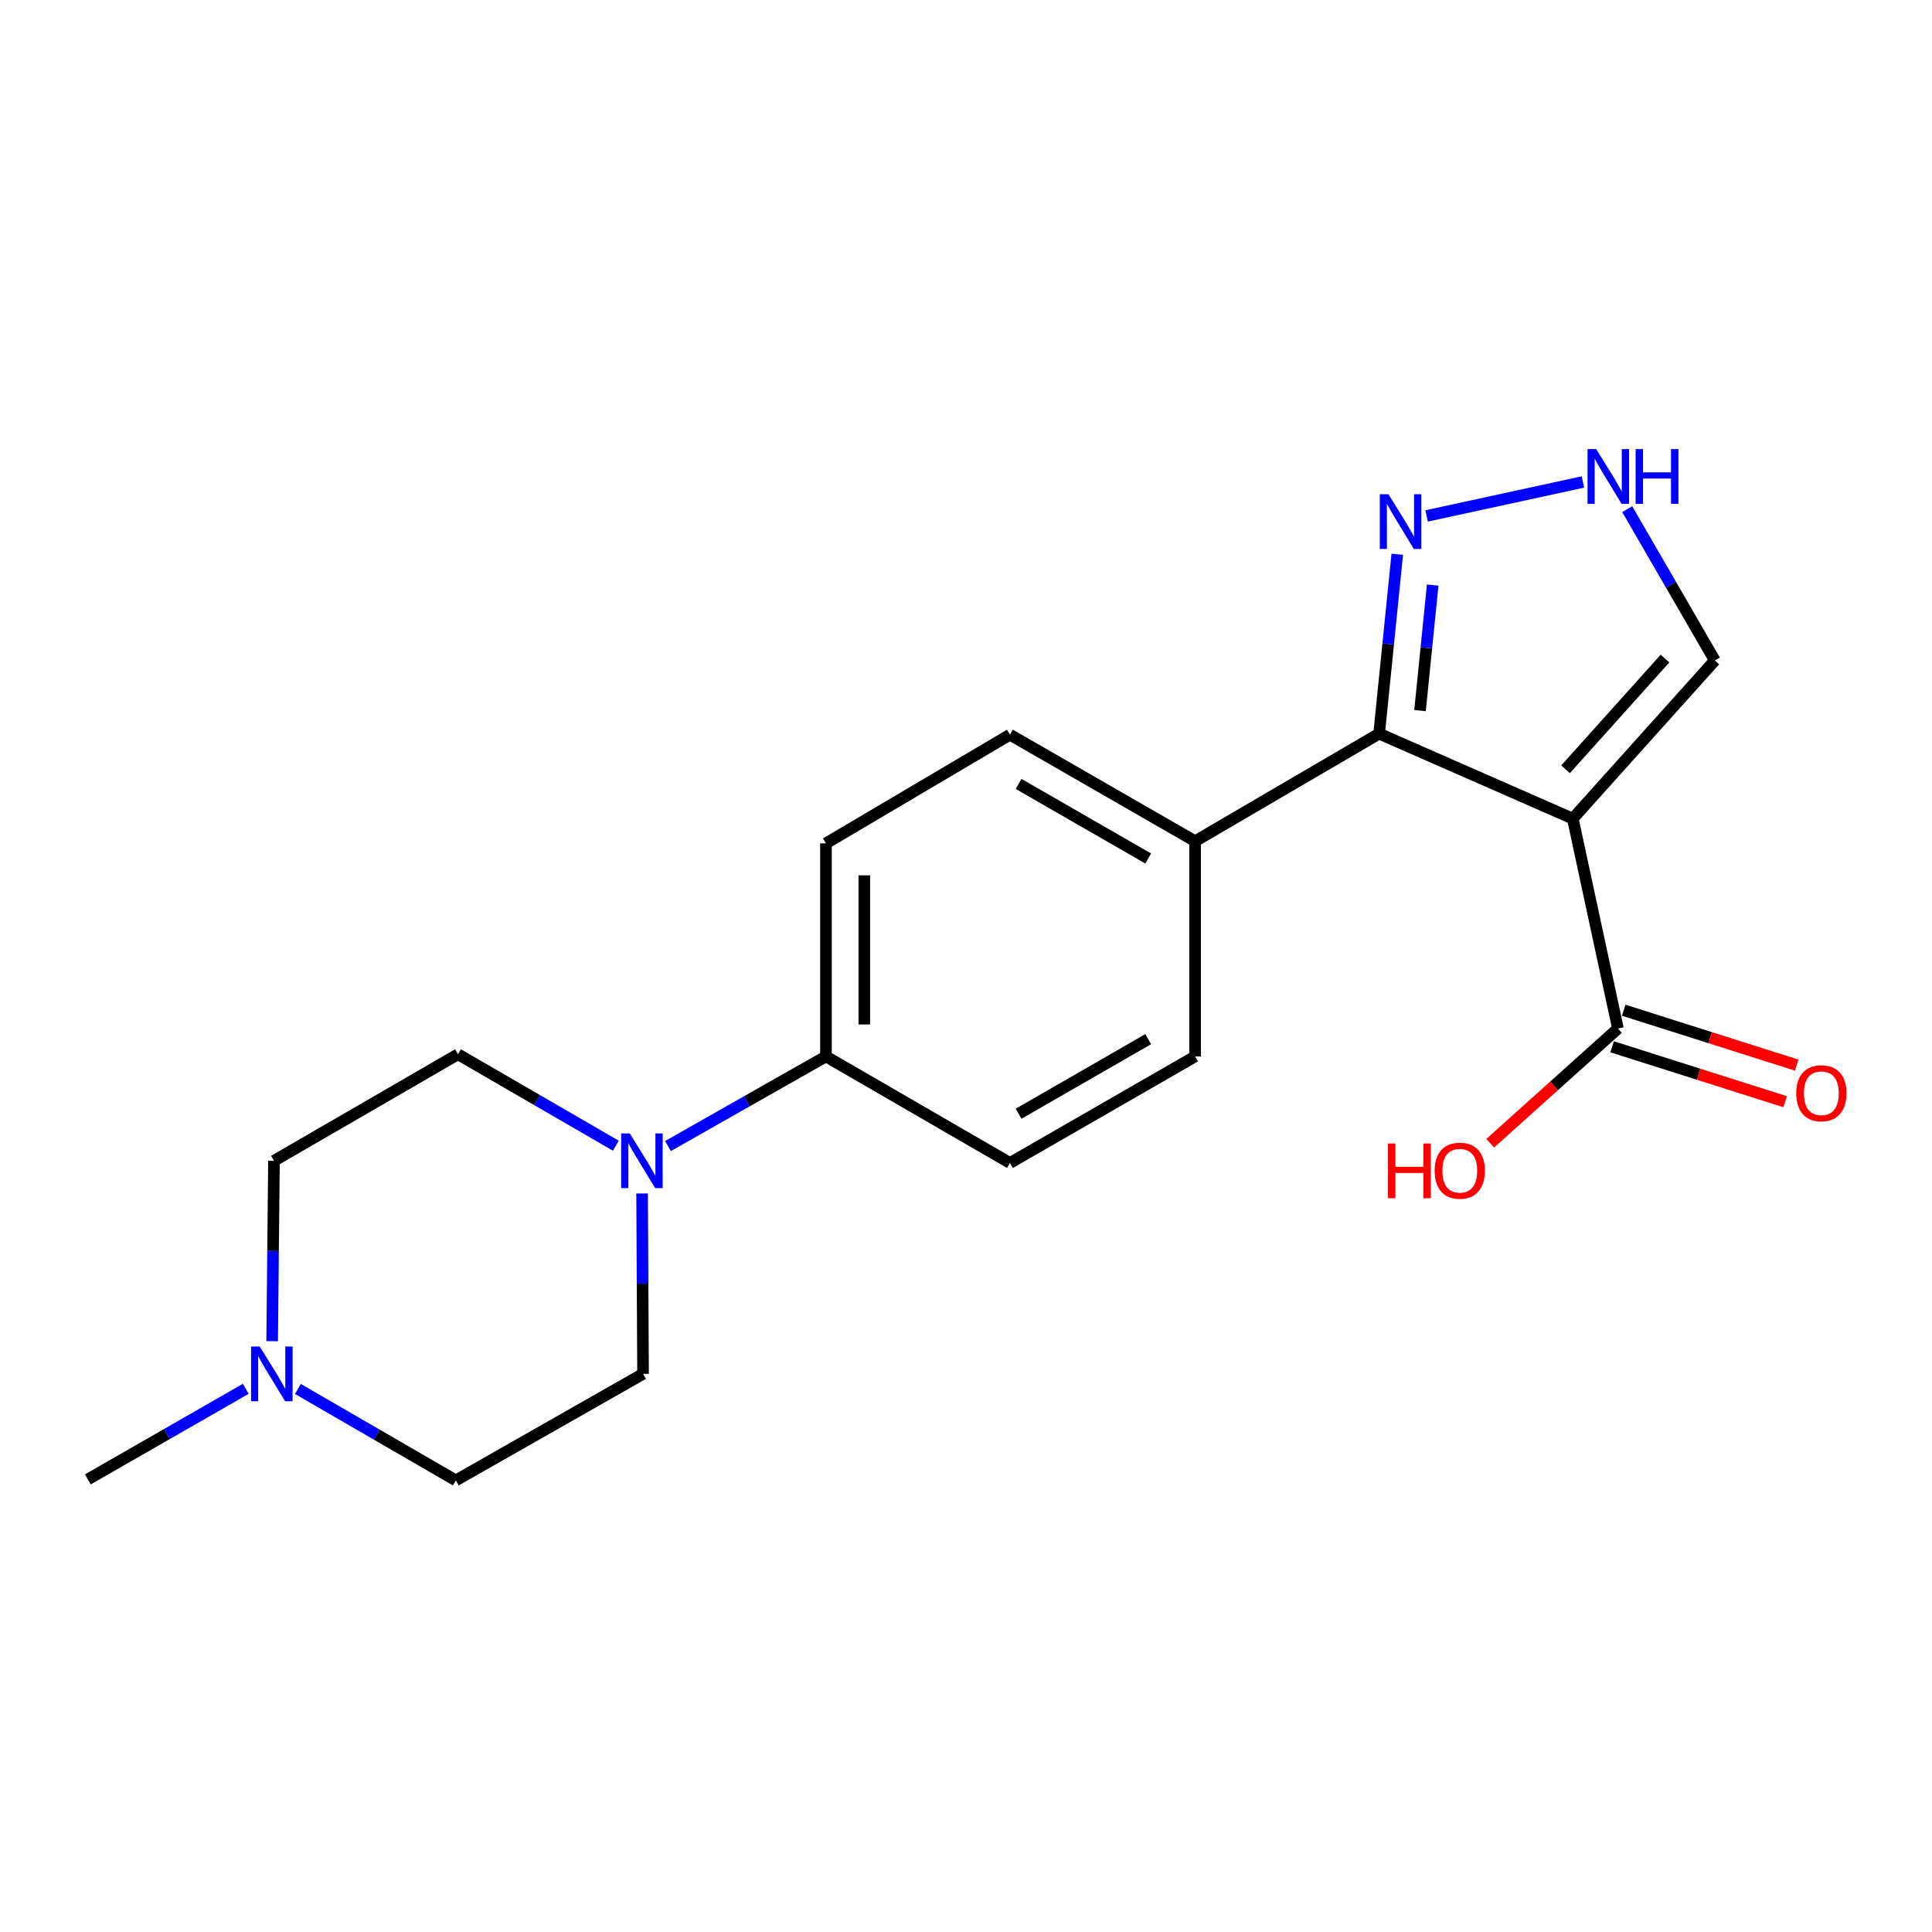 <?xml version='1.0' encoding='iso-8859-1'?>
<svg version='1.1' baseProfile='full'
              xmlns='http://www.w3.org/2000/svg'
                      xmlns:rdkit='http://www.rdkit.org/xml'
                      xmlns:xlink='http://www.w3.org/1999/xlink'
                  xml:space='preserve'
width='1000px' height='1000px' viewBox='0 0 1000 1000'>
<!-- END OF HEADER -->
<rect style='opacity:1.0;fill:#FFFFFF;stroke:none' width='1000' height='1000' x='0' y='0'> </rect>
<path class='bond-0' d='M 814.07,423.725 L 713.833,379.739' style='fill:none;fill-rule:evenodd;stroke:#000000;stroke-width:6px;stroke-linecap:butt;stroke-linejoin:miter;stroke-opacity:1' />
<path class='bond-2' d='M 814.07,423.725 L 837.441,532.355' style='fill:none;fill-rule:evenodd;stroke:#000000;stroke-width:6px;stroke-linecap:butt;stroke-linejoin:miter;stroke-opacity:1' />
<path class='bond-5' d='M 814.07,423.725 L 887.593,341.864' style='fill:none;fill-rule:evenodd;stroke:#000000;stroke-width:6px;stroke-linecap:butt;stroke-linejoin:miter;stroke-opacity:1' />
<path class='bond-5' d='M 810.328,398.18 L 861.794,340.877' style='fill:none;fill-rule:evenodd;stroke:#000000;stroke-width:6px;stroke-linecap:butt;stroke-linejoin:miter;stroke-opacity:1' />
<path class='bond-1' d='M 713.833,379.739 L 718.526,333.321' style='fill:none;fill-rule:evenodd;stroke:#000000;stroke-width:6px;stroke-linecap:butt;stroke-linejoin:miter;stroke-opacity:1' />
<path class='bond-1' d='M 718.526,333.321 L 723.219,286.902' style='fill:none;fill-rule:evenodd;stroke:#0000FF;stroke-width:6px;stroke-linecap:butt;stroke-linejoin:miter;stroke-opacity:1' />
<path class='bond-1' d='M 734.994,367.81 L 738.278,335.317' style='fill:none;fill-rule:evenodd;stroke:#000000;stroke-width:6px;stroke-linecap:butt;stroke-linejoin:miter;stroke-opacity:1' />
<path class='bond-1' d='M 738.278,335.317 L 741.563,302.824' style='fill:none;fill-rule:evenodd;stroke:#0000FF;stroke-width:6px;stroke-linecap:butt;stroke-linejoin:miter;stroke-opacity:1' />
<path class='bond-7' d='M 713.833,379.739 L 618.582,435.416' style='fill:none;fill-rule:evenodd;stroke:#000000;stroke-width:6px;stroke-linecap:butt;stroke-linejoin:miter;stroke-opacity:1' />
<path class='bond-20' d='M 738.42,267.052 L 819.31,249.47' style='fill:none;fill-rule:evenodd;stroke:#0000FF;stroke-width:6px;stroke-linecap:butt;stroke-linejoin:miter;stroke-opacity:1' />
<path class='bond-11' d='M 834.438,541.816 L 879.201,556.024' style='fill:none;fill-rule:evenodd;stroke:#000000;stroke-width:6px;stroke-linecap:butt;stroke-linejoin:miter;stroke-opacity:1' />
<path class='bond-11' d='M 879.201,556.024 L 923.964,570.233' style='fill:none;fill-rule:evenodd;stroke:#FF0000;stroke-width:6px;stroke-linecap:butt;stroke-linejoin:miter;stroke-opacity:1' />
<path class='bond-11' d='M 840.444,522.893 L 885.208,537.102' style='fill:none;fill-rule:evenodd;stroke:#000000;stroke-width:6px;stroke-linecap:butt;stroke-linejoin:miter;stroke-opacity:1' />
<path class='bond-11' d='M 885.208,537.102 L 929.971,551.31' style='fill:none;fill-rule:evenodd;stroke:#FF0000;stroke-width:6px;stroke-linecap:butt;stroke-linejoin:miter;stroke-opacity:1' />
<path class='bond-18' d='M 837.441,532.355 L 804.386,562.043' style='fill:none;fill-rule:evenodd;stroke:#000000;stroke-width:6px;stroke-linecap:butt;stroke-linejoin:miter;stroke-opacity:1' />
<path class='bond-18' d='M 804.386,562.043 L 771.331,591.731' style='fill:none;fill-rule:evenodd;stroke:#FF0000;stroke-width:6px;stroke-linecap:butt;stroke-linejoin:miter;stroke-opacity:1' />
<path class='bond-3' d='M 345.733,593.191 L 386.62,569.997' style='fill:none;fill-rule:evenodd;stroke:#0000FF;stroke-width:6px;stroke-linecap:butt;stroke-linejoin:miter;stroke-opacity:1' />
<path class='bond-3' d='M 386.62,569.997 L 427.507,546.803' style='fill:none;fill-rule:evenodd;stroke:#000000;stroke-width:6px;stroke-linecap:butt;stroke-linejoin:miter;stroke-opacity:1' />
<path class='bond-9' d='M 318.765,593.022 L 277.912,569.356' style='fill:none;fill-rule:evenodd;stroke:#0000FF;stroke-width:6px;stroke-linecap:butt;stroke-linejoin:miter;stroke-opacity:1' />
<path class='bond-9' d='M 277.912,569.356 L 237.06,545.689' style='fill:none;fill-rule:evenodd;stroke:#000000;stroke-width:6px;stroke-linecap:butt;stroke-linejoin:miter;stroke-opacity:1' />
<path class='bond-10' d='M 332.345,617.754 L 332.593,664.432' style='fill:none;fill-rule:evenodd;stroke:#0000FF;stroke-width:6px;stroke-linecap:butt;stroke-linejoin:miter;stroke-opacity:1' />
<path class='bond-10' d='M 332.593,664.432 L 332.84,711.11' style='fill:none;fill-rule:evenodd;stroke:#000000;stroke-width:6px;stroke-linecap:butt;stroke-linejoin:miter;stroke-opacity:1' />
<path class='bond-4' d='M 842.245,263.524 L 864.919,302.694' style='fill:none;fill-rule:evenodd;stroke:#0000FF;stroke-width:6px;stroke-linecap:butt;stroke-linejoin:miter;stroke-opacity:1' />
<path class='bond-4' d='M 864.919,302.694 L 887.593,341.864' style='fill:none;fill-rule:evenodd;stroke:#000000;stroke-width:6px;stroke-linecap:butt;stroke-linejoin:miter;stroke-opacity:1' />
<path class='bond-6' d='M 154.186,718.922 L 195.066,742.59' style='fill:none;fill-rule:evenodd;stroke:#0000FF;stroke-width:6px;stroke-linecap:butt;stroke-linejoin:miter;stroke-opacity:1' />
<path class='bond-6' d='M 195.066,742.59 L 235.946,766.258' style='fill:none;fill-rule:evenodd;stroke:#000000;stroke-width:6px;stroke-linecap:butt;stroke-linejoin:miter;stroke-opacity:1' />
<path class='bond-19' d='M 127.21,718.844 L 86.332,742.286' style='fill:none;fill-rule:evenodd;stroke:#0000FF;stroke-width:6px;stroke-linecap:butt;stroke-linejoin:miter;stroke-opacity:1' />
<path class='bond-19' d='M 86.332,742.286 L 45.455,765.729' style='fill:none;fill-rule:evenodd;stroke:#000000;stroke-width:6px;stroke-linecap:butt;stroke-linejoin:miter;stroke-opacity:1' />
<path class='bond-22' d='M 140.865,694.193 L 141.337,647.515' style='fill:none;fill-rule:evenodd;stroke:#0000FF;stroke-width:6px;stroke-linecap:butt;stroke-linejoin:miter;stroke-opacity:1' />
<path class='bond-22' d='M 141.337,647.515 L 141.809,600.837' style='fill:none;fill-rule:evenodd;stroke:#000000;stroke-width:6px;stroke-linecap:butt;stroke-linejoin:miter;stroke-opacity:1' />
<path class='bond-12' d='M 618.582,435.416 L 522.747,380.268' style='fill:none;fill-rule:evenodd;stroke:#000000;stroke-width:6px;stroke-linecap:butt;stroke-linejoin:miter;stroke-opacity:1' />
<path class='bond-12' d='M 594.305,444.352 L 527.22,405.748' style='fill:none;fill-rule:evenodd;stroke:#000000;stroke-width:6px;stroke-linecap:butt;stroke-linejoin:miter;stroke-opacity:1' />
<path class='bond-14' d='M 618.582,435.416 L 618.582,546.803' style='fill:none;fill-rule:evenodd;stroke:#000000;stroke-width:6px;stroke-linecap:butt;stroke-linejoin:miter;stroke-opacity:1' />
<path class='bond-8' d='M 427.507,546.803 L 522.747,601.951' style='fill:none;fill-rule:evenodd;stroke:#000000;stroke-width:6px;stroke-linecap:butt;stroke-linejoin:miter;stroke-opacity:1' />
<path class='bond-21' d='M 427.507,546.803 L 427.507,436.53' style='fill:none;fill-rule:evenodd;stroke:#000000;stroke-width:6px;stroke-linecap:butt;stroke-linejoin:miter;stroke-opacity:1' />
<path class='bond-21' d='M 447.36,530.262 L 447.36,453.071' style='fill:none;fill-rule:evenodd;stroke:#000000;stroke-width:6px;stroke-linecap:butt;stroke-linejoin:miter;stroke-opacity:1' />
<path class='bond-17' d='M 237.06,545.689 L 141.809,600.837' style='fill:none;fill-rule:evenodd;stroke:#000000;stroke-width:6px;stroke-linecap:butt;stroke-linejoin:miter;stroke-opacity:1' />
<path class='bond-16' d='M 332.84,711.11 L 235.946,766.258' style='fill:none;fill-rule:evenodd;stroke:#000000;stroke-width:6px;stroke-linecap:butt;stroke-linejoin:miter;stroke-opacity:1' />
<path class='bond-15' d='M 522.747,380.268 L 427.507,436.53' style='fill:none;fill-rule:evenodd;stroke:#000000;stroke-width:6px;stroke-linecap:butt;stroke-linejoin:miter;stroke-opacity:1' />
<path class='bond-13' d='M 522.747,601.951 L 618.582,546.803' style='fill:none;fill-rule:evenodd;stroke:#000000;stroke-width:6px;stroke-linecap:butt;stroke-linejoin:miter;stroke-opacity:1' />
<path class='bond-13' d='M 527.22,576.471 L 594.305,537.868' style='fill:none;fill-rule:evenodd;stroke:#000000;stroke-width:6px;stroke-linecap:butt;stroke-linejoin:miter;stroke-opacity:1' />
<path  class='atom-2' d='M 718.669 255.824
L 727.949 270.824
Q 728.869 272.304, 730.349 274.984
Q 731.829 277.664, 731.909 277.824
L 731.909 255.824
L 735.669 255.824
L 735.669 284.144
L 731.789 284.144
L 721.829 267.744
Q 720.669 265.824, 719.429 263.624
Q 718.229 261.424, 717.869 260.744
L 717.869 284.144
L 714.189 284.144
L 714.189 255.824
L 718.669 255.824
' fill='#0000FF'/>
<path  class='atom-4' d='M 325.996 586.677
L 335.276 601.677
Q 336.196 603.157, 337.676 605.837
Q 339.156 608.517, 339.236 608.677
L 339.236 586.677
L 342.996 586.677
L 342.996 614.997
L 339.116 614.997
L 329.156 598.597
Q 327.996 596.677, 326.756 594.477
Q 325.556 592.277, 325.196 591.597
L 325.196 614.997
L 321.516 614.997
L 321.516 586.677
L 325.996 586.677
' fill='#0000FF'/>
<path  class='atom-5' d='M 826.196 232.453
L 835.476 247.453
Q 836.396 248.933, 837.876 251.613
Q 839.356 254.293, 839.436 254.453
L 839.436 232.453
L 843.196 232.453
L 843.196 260.773
L 839.316 260.773
L 829.356 244.373
Q 828.196 242.453, 826.956 240.253
Q 825.756 238.053, 825.396 237.373
L 825.396 260.773
L 821.716 260.773
L 821.716 232.453
L 826.196 232.453
' fill='#0000FF'/>
<path  class='atom-5' d='M 846.596 232.453
L 850.436 232.453
L 850.436 244.493
L 864.916 244.493
L 864.916 232.453
L 868.756 232.453
L 868.756 260.773
L 864.916 260.773
L 864.916 247.693
L 850.436 247.693
L 850.436 260.773
L 846.596 260.773
L 846.596 232.453
' fill='#0000FF'/>
<path  class='atom-7' d='M 134.435 696.95
L 143.715 711.95
Q 144.635 713.43, 146.115 716.11
Q 147.595 718.79, 147.675 718.95
L 147.675 696.95
L 151.435 696.95
L 151.435 725.27
L 147.555 725.27
L 137.595 708.87
Q 136.435 706.95, 135.195 704.75
Q 133.995 702.55, 133.635 701.87
L 133.635 725.27
L 129.955 725.27
L 129.955 696.95
L 134.435 696.95
' fill='#0000FF'/>
<path  class='atom-12' d='M 929.729 565.854
Q 929.729 559.054, 933.089 555.254
Q 936.449 551.454, 942.729 551.454
Q 949.009 551.454, 952.369 555.254
Q 955.729 559.054, 955.729 565.854
Q 955.729 572.734, 952.329 576.654
Q 948.929 580.534, 942.729 580.534
Q 936.489 580.534, 933.089 576.654
Q 929.729 572.774, 929.729 565.854
M 942.729 577.334
Q 947.049 577.334, 949.369 574.454
Q 951.729 571.534, 951.729 565.854
Q 951.729 560.294, 949.369 557.494
Q 947.049 554.654, 942.729 554.654
Q 938.409 554.654, 936.049 557.454
Q 933.729 560.254, 933.729 565.854
Q 933.729 571.574, 936.049 574.454
Q 938.409 577.334, 942.729 577.334
' fill='#FF0000'/>
<path  class='atom-19' d='M 718.42 591.878
L 722.26 591.878
L 722.26 603.918
L 736.74 603.918
L 736.74 591.878
L 740.58 591.878
L 740.58 620.198
L 736.74 620.198
L 736.74 607.118
L 722.26 607.118
L 722.26 620.198
L 718.42 620.198
L 718.42 591.878
' fill='#FF0000'/>
<path  class='atom-19' d='M 742.58 605.958
Q 742.58 599.158, 745.94 595.358
Q 749.3 591.558, 755.58 591.558
Q 761.86 591.558, 765.22 595.358
Q 768.58 599.158, 768.58 605.958
Q 768.58 612.838, 765.18 616.758
Q 761.78 620.638, 755.58 620.638
Q 749.34 620.638, 745.94 616.758
Q 742.58 612.878, 742.58 605.958
M 755.58 617.438
Q 759.9 617.438, 762.22 614.558
Q 764.58 611.638, 764.58 605.958
Q 764.58 600.398, 762.22 597.598
Q 759.9 594.758, 755.58 594.758
Q 751.26 594.758, 748.9 597.558
Q 746.58 600.358, 746.58 605.958
Q 746.58 611.678, 748.9 614.558
Q 751.26 617.438, 755.58 617.438
' fill='#FF0000'/>
</svg>
